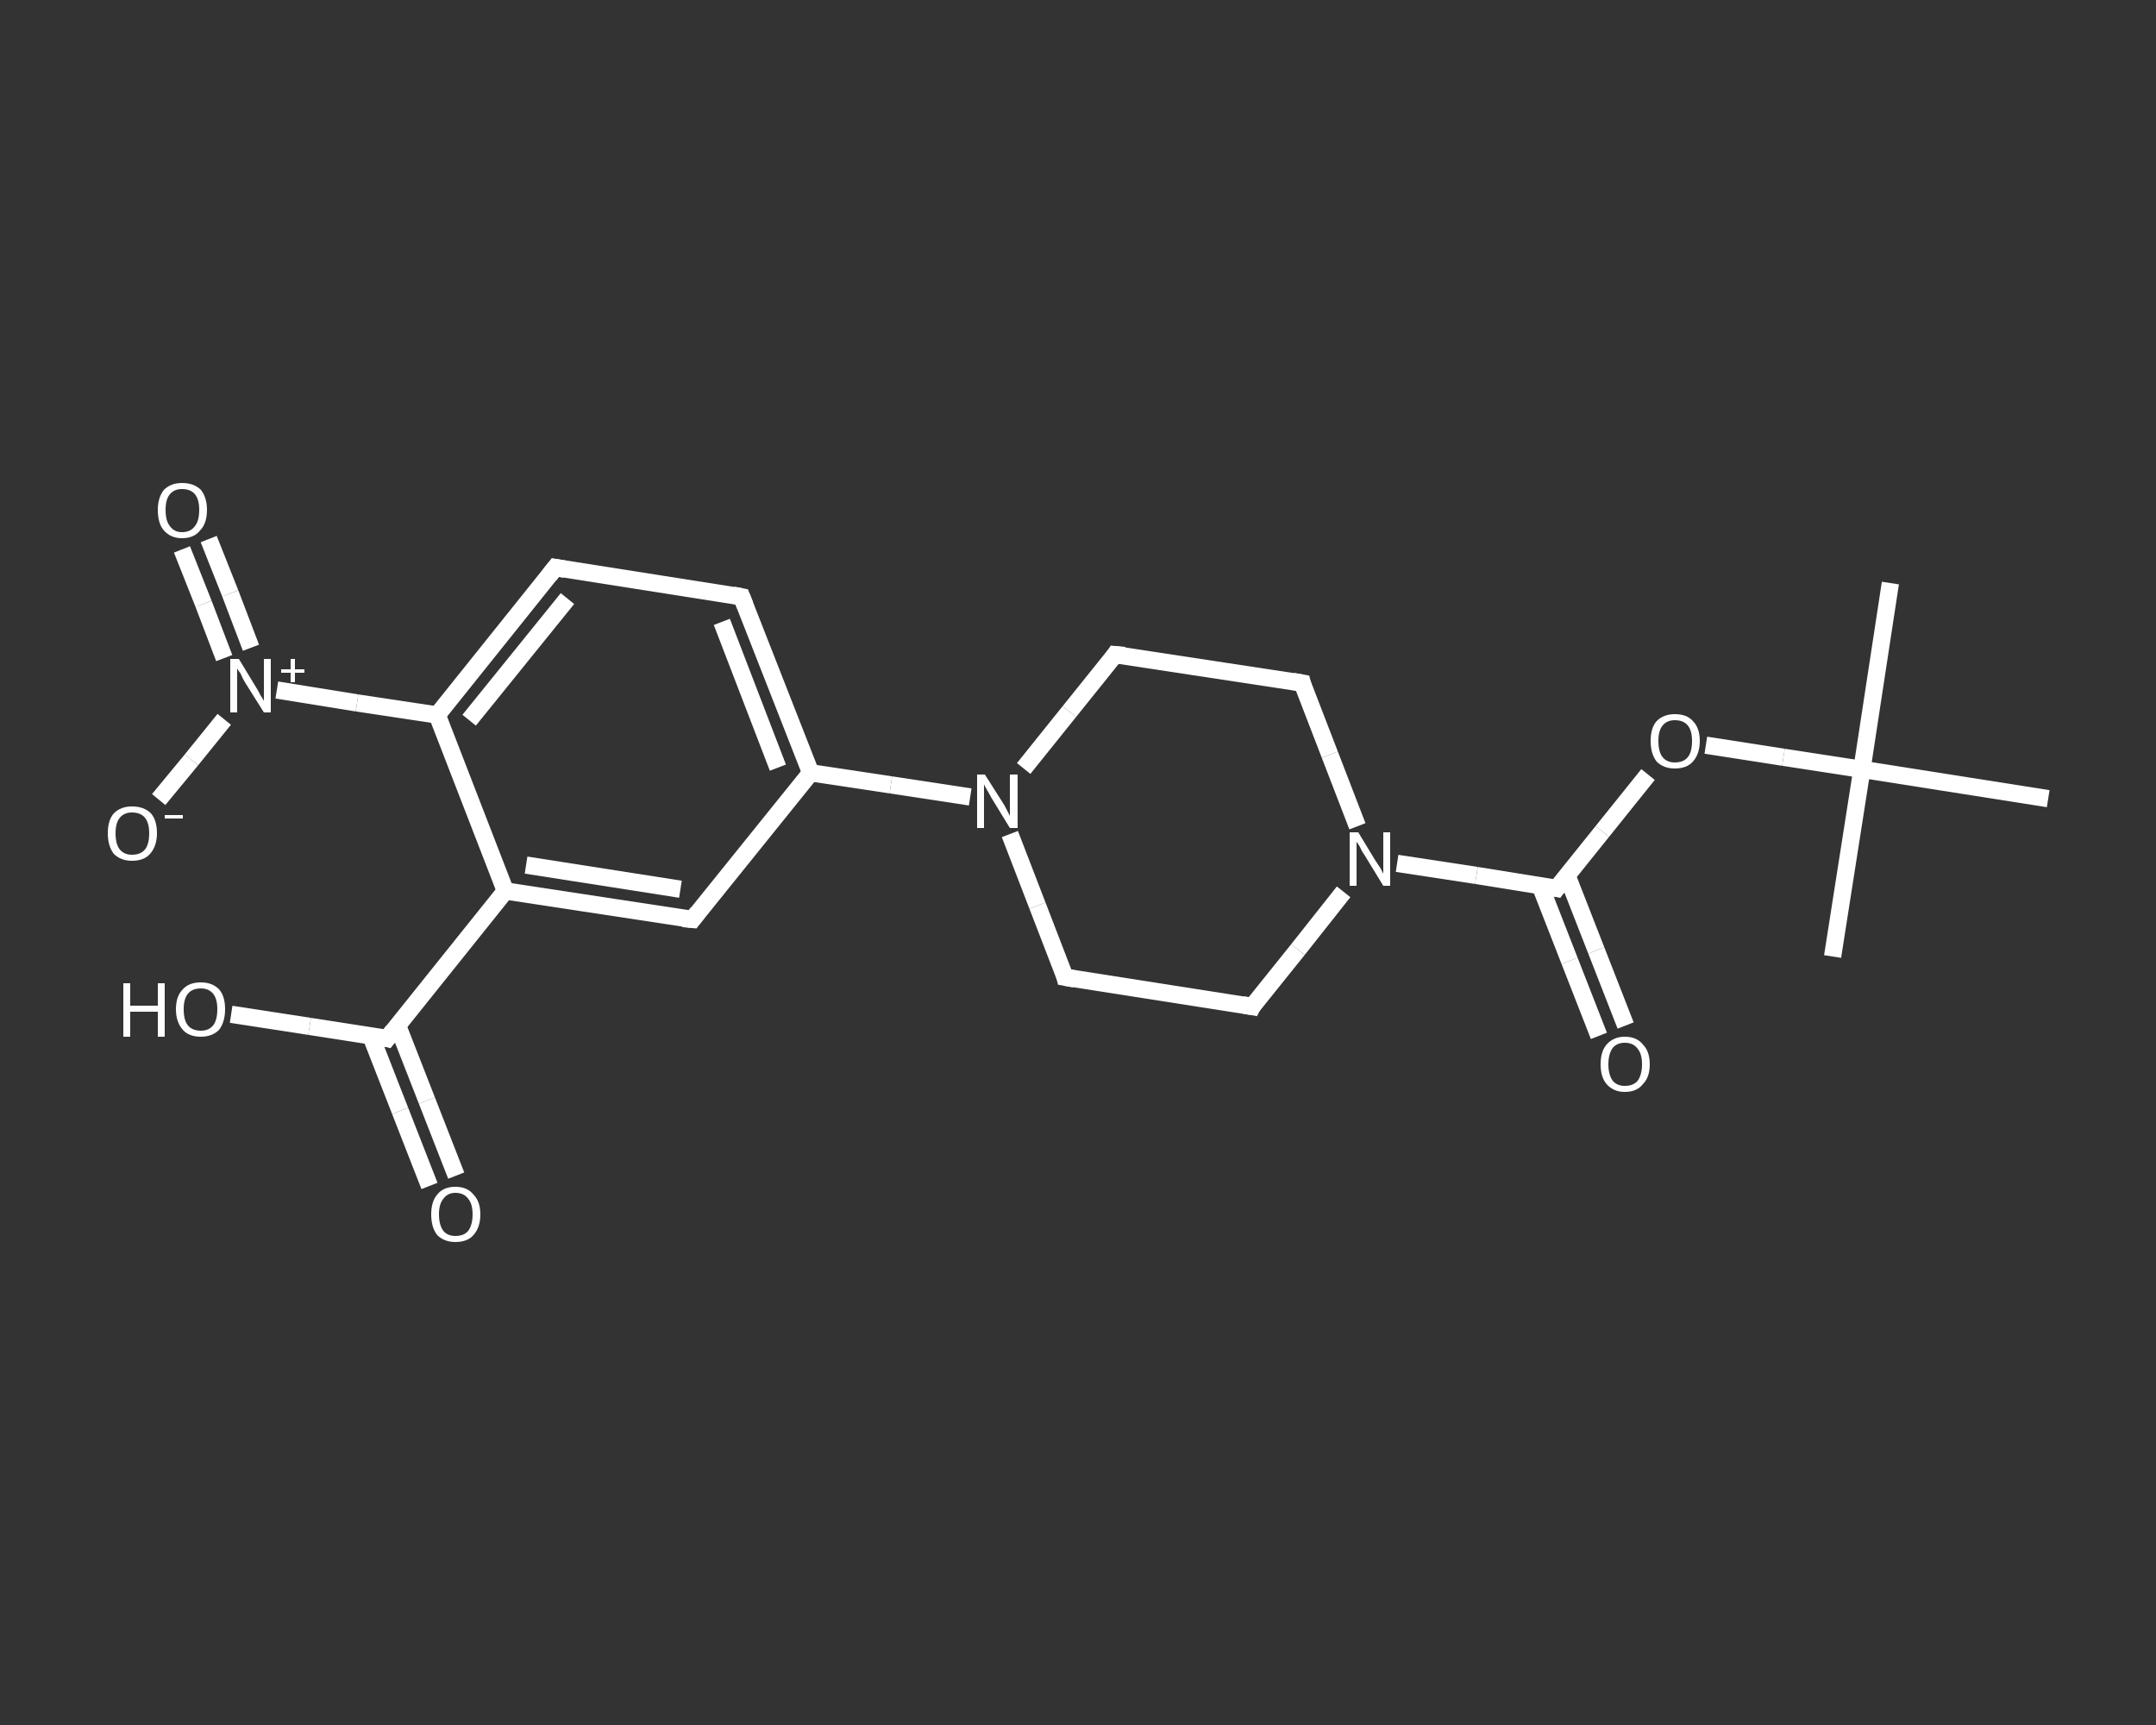 <?xml version='1.0' encoding='iso-8859-1'?>
<svg version='1.1' baseProfile='full'
              xmlns='http://www.w3.org/2000/svg'
                      xmlns:rdkit='http://www.rdkit.org/xml'
                      xmlns:xlink='http://www.w3.org/1999/xlink'
                  xml:space='preserve'
width='250px' height='200px' viewBox='0 0 250 200'>
<rect x="0" y="0" width="250" height="200" fill="#333333" stroke="none"/>
<!-- END OF HEADER -->
<rect style='opacity:1.0;fill:transparent;stroke:none' width='250.0' height='200.0' x='0.0' y='0.0'> </rect>
<path class='bond-0 atom-0 atom-1' d='M 219.2,67.6 L 215.9,89.2' style='fill:none;fill-rule:evenodd;stroke:#FFFFFF;stroke-width:2.0px;stroke-linecap:butt;stroke-linejoin:miter;stroke-opacity:1' />
<path class='bond-1 atom-1 atom-2' d='M 215.9,89.2 L 212.5,110.9' style='fill:none;fill-rule:evenodd;stroke:#FFFFFF;stroke-width:2.0px;stroke-linecap:butt;stroke-linejoin:miter;stroke-opacity:1' />
<path class='bond-2 atom-1 atom-3' d='M 215.9,89.2 L 237.5,92.6' style='fill:none;fill-rule:evenodd;stroke:#FFFFFF;stroke-width:2.0px;stroke-linecap:butt;stroke-linejoin:miter;stroke-opacity:1' />
<path class='bond-3 atom-1 atom-4' d='M 215.9,89.2 L 206.8,87.8' style='fill:none;fill-rule:evenodd;stroke:#FFFFFF;stroke-width:2.0px;stroke-linecap:butt;stroke-linejoin:miter;stroke-opacity:1' />
<path class='bond-3 atom-1 atom-4' d='M 206.8,87.8 L 197.8,86.4' style='fill:none;fill-rule:evenodd;stroke:#FFFFFF;stroke-width:2.0px;stroke-linecap:butt;stroke-linejoin:miter;stroke-opacity:1' />
<path class='bond-4 atom-4 atom-5' d='M 191.1,89.8 L 185.8,96.4' style='fill:none;fill-rule:evenodd;stroke:#FFFFFF;stroke-width:2.0px;stroke-linecap:butt;stroke-linejoin:miter;stroke-opacity:1' />
<path class='bond-4 atom-4 atom-5' d='M 185.8,96.4 L 180.5,103.0' style='fill:none;fill-rule:evenodd;stroke:#FFFFFF;stroke-width:2.0px;stroke-linecap:butt;stroke-linejoin:miter;stroke-opacity:1' />
<path class='bond-5 atom-5 atom-6' d='M 178.6,102.7 L 182.0,111.4' style='fill:none;fill-rule:evenodd;stroke:#FFFFFF;stroke-width:2.0px;stroke-linecap:butt;stroke-linejoin:miter;stroke-opacity:1' />
<path class='bond-5 atom-5 atom-6' d='M 182.0,111.4 L 185.4,120.1' style='fill:none;fill-rule:evenodd;stroke:#FFFFFF;stroke-width:2.0px;stroke-linecap:butt;stroke-linejoin:miter;stroke-opacity:1' />
<path class='bond-5 atom-5 atom-6' d='M 181.7,101.5 L 185.1,110.2' style='fill:none;fill-rule:evenodd;stroke:#FFFFFF;stroke-width:2.0px;stroke-linecap:butt;stroke-linejoin:miter;stroke-opacity:1' />
<path class='bond-5 atom-5 atom-6' d='M 185.1,110.2 L 188.5,118.9' style='fill:none;fill-rule:evenodd;stroke:#FFFFFF;stroke-width:2.0px;stroke-linecap:butt;stroke-linejoin:miter;stroke-opacity:1' />
<path class='bond-6 atom-5 atom-7' d='M 180.5,103.0 L 171.2,101.5' style='fill:none;fill-rule:evenodd;stroke:#FFFFFF;stroke-width:2.0px;stroke-linecap:butt;stroke-linejoin:miter;stroke-opacity:1' />
<path class='bond-6 atom-5 atom-7' d='M 171.2,101.5 L 162.0,100.1' style='fill:none;fill-rule:evenodd;stroke:#FFFFFF;stroke-width:2.0px;stroke-linecap:butt;stroke-linejoin:miter;stroke-opacity:1' />
<path class='bond-7 atom-7 atom-8' d='M 155.8,103.4 L 150.5,110.1' style='fill:none;fill-rule:evenodd;stroke:#FFFFFF;stroke-width:2.0px;stroke-linecap:butt;stroke-linejoin:miter;stroke-opacity:1' />
<path class='bond-7 atom-7 atom-8' d='M 150.5,110.1 L 145.2,116.7' style='fill:none;fill-rule:evenodd;stroke:#FFFFFF;stroke-width:2.0px;stroke-linecap:butt;stroke-linejoin:miter;stroke-opacity:1' />
<path class='bond-8 atom-8 atom-9' d='M 145.2,116.7 L 123.5,113.3' style='fill:none;fill-rule:evenodd;stroke:#FFFFFF;stroke-width:2.0px;stroke-linecap:butt;stroke-linejoin:miter;stroke-opacity:1' />
<path class='bond-9 atom-9 atom-10' d='M 123.5,113.3 L 120.3,105.0' style='fill:none;fill-rule:evenodd;stroke:#FFFFFF;stroke-width:2.0px;stroke-linecap:butt;stroke-linejoin:miter;stroke-opacity:1' />
<path class='bond-9 atom-9 atom-10' d='M 120.3,105.0 L 117.1,96.7' style='fill:none;fill-rule:evenodd;stroke:#FFFFFF;stroke-width:2.0px;stroke-linecap:butt;stroke-linejoin:miter;stroke-opacity:1' />
<path class='bond-10 atom-10 atom-11' d='M 112.5,92.4 L 103.3,91.0' style='fill:none;fill-rule:evenodd;stroke:#FFFFFF;stroke-width:2.0px;stroke-linecap:butt;stroke-linejoin:miter;stroke-opacity:1' />
<path class='bond-10 atom-10 atom-11' d='M 103.3,91.0 L 94.0,89.6' style='fill:none;fill-rule:evenodd;stroke:#FFFFFF;stroke-width:2.0px;stroke-linecap:butt;stroke-linejoin:miter;stroke-opacity:1' />
<path class='bond-11 atom-11 atom-12' d='M 94.0,89.6 L 86.0,69.2' style='fill:none;fill-rule:evenodd;stroke:#FFFFFF;stroke-width:2.0px;stroke-linecap:butt;stroke-linejoin:miter;stroke-opacity:1' />
<path class='bond-11 atom-11 atom-12' d='M 90.2,89.0 L 83.7,72.1' style='fill:none;fill-rule:evenodd;stroke:#FFFFFF;stroke-width:2.0px;stroke-linecap:butt;stroke-linejoin:miter;stroke-opacity:1' />
<path class='bond-12 atom-12 atom-13' d='M 86.0,69.2 L 64.4,65.8' style='fill:none;fill-rule:evenodd;stroke:#FFFFFF;stroke-width:2.0px;stroke-linecap:butt;stroke-linejoin:miter;stroke-opacity:1' />
<path class='bond-13 atom-13 atom-14' d='M 64.4,65.8 L 50.7,82.9' style='fill:none;fill-rule:evenodd;stroke:#FFFFFF;stroke-width:2.0px;stroke-linecap:butt;stroke-linejoin:miter;stroke-opacity:1' />
<path class='bond-13 atom-13 atom-14' d='M 65.8,69.4 L 54.4,83.5' style='fill:none;fill-rule:evenodd;stroke:#FFFFFF;stroke-width:2.0px;stroke-linecap:butt;stroke-linejoin:miter;stroke-opacity:1' />
<path class='bond-14 atom-14 atom-15' d='M 50.7,82.9 L 41.4,81.5' style='fill:none;fill-rule:evenodd;stroke:#FFFFFF;stroke-width:2.0px;stroke-linecap:butt;stroke-linejoin:miter;stroke-opacity:1' />
<path class='bond-14 atom-14 atom-15' d='M 41.4,81.5 L 32.1,80.0' style='fill:none;fill-rule:evenodd;stroke:#FFFFFF;stroke-width:2.0px;stroke-linecap:butt;stroke-linejoin:miter;stroke-opacity:1' />
<path class='bond-15 atom-15 atom-16' d='M 29.1,75.1 L 26.7,68.8' style='fill:none;fill-rule:evenodd;stroke:#FFFFFF;stroke-width:2.0px;stroke-linecap:butt;stroke-linejoin:miter;stroke-opacity:1' />
<path class='bond-15 atom-15 atom-16' d='M 26.7,68.8 L 24.2,62.5' style='fill:none;fill-rule:evenodd;stroke:#FFFFFF;stroke-width:2.0px;stroke-linecap:butt;stroke-linejoin:miter;stroke-opacity:1' />
<path class='bond-15 atom-15 atom-16' d='M 26.0,76.3 L 23.6,70.0' style='fill:none;fill-rule:evenodd;stroke:#FFFFFF;stroke-width:2.0px;stroke-linecap:butt;stroke-linejoin:miter;stroke-opacity:1' />
<path class='bond-15 atom-15 atom-16' d='M 23.6,70.0 L 21.1,63.7' style='fill:none;fill-rule:evenodd;stroke:#FFFFFF;stroke-width:2.0px;stroke-linecap:butt;stroke-linejoin:miter;stroke-opacity:1' />
<path class='bond-16 atom-15 atom-17' d='M 26.0,83.4 L 22.2,88.1' style='fill:none;fill-rule:evenodd;stroke:#FFFFFF;stroke-width:2.0px;stroke-linecap:butt;stroke-linejoin:miter;stroke-opacity:1' />
<path class='bond-16 atom-15 atom-17' d='M 22.2,88.1 L 18.4,92.7' style='fill:none;fill-rule:evenodd;stroke:#FFFFFF;stroke-width:2.0px;stroke-linecap:butt;stroke-linejoin:miter;stroke-opacity:1' />
<path class='bond-17 atom-14 atom-18' d='M 50.7,82.9 L 58.6,103.3' style='fill:none;fill-rule:evenodd;stroke:#FFFFFF;stroke-width:2.0px;stroke-linecap:butt;stroke-linejoin:miter;stroke-opacity:1' />
<path class='bond-18 atom-18 atom-19' d='M 58.6,103.3 L 44.9,120.4' style='fill:none;fill-rule:evenodd;stroke:#FFFFFF;stroke-width:2.0px;stroke-linecap:butt;stroke-linejoin:miter;stroke-opacity:1' />
<path class='bond-19 atom-19 atom-20' d='M 43.0,120.1 L 46.4,128.8' style='fill:none;fill-rule:evenodd;stroke:#FFFFFF;stroke-width:2.0px;stroke-linecap:butt;stroke-linejoin:miter;stroke-opacity:1' />
<path class='bond-19 atom-19 atom-20' d='M 46.4,128.8 L 49.8,137.5' style='fill:none;fill-rule:evenodd;stroke:#FFFFFF;stroke-width:2.0px;stroke-linecap:butt;stroke-linejoin:miter;stroke-opacity:1' />
<path class='bond-19 atom-19 atom-20' d='M 46.1,118.9 L 49.5,127.6' style='fill:none;fill-rule:evenodd;stroke:#FFFFFF;stroke-width:2.0px;stroke-linecap:butt;stroke-linejoin:miter;stroke-opacity:1' />
<path class='bond-19 atom-19 atom-20' d='M 49.5,127.6 L 52.9,136.3' style='fill:none;fill-rule:evenodd;stroke:#FFFFFF;stroke-width:2.0px;stroke-linecap:butt;stroke-linejoin:miter;stroke-opacity:1' />
<path class='bond-20 atom-19 atom-21' d='M 44.9,120.4 L 35.9,119.0' style='fill:none;fill-rule:evenodd;stroke:#FFFFFF;stroke-width:2.0px;stroke-linecap:butt;stroke-linejoin:miter;stroke-opacity:1' />
<path class='bond-20 atom-19 atom-21' d='M 35.9,119.0 L 26.8,117.6' style='fill:none;fill-rule:evenodd;stroke:#FFFFFF;stroke-width:2.0px;stroke-linecap:butt;stroke-linejoin:miter;stroke-opacity:1' />
<path class='bond-21 atom-18 atom-22' d='M 58.6,103.3 L 80.3,106.6' style='fill:none;fill-rule:evenodd;stroke:#FFFFFF;stroke-width:2.0px;stroke-linecap:butt;stroke-linejoin:miter;stroke-opacity:1' />
<path class='bond-21 atom-18 atom-22' d='M 61.0,100.3 L 78.9,103.1' style='fill:none;fill-rule:evenodd;stroke:#FFFFFF;stroke-width:2.0px;stroke-linecap:butt;stroke-linejoin:miter;stroke-opacity:1' />
<path class='bond-22 atom-10 atom-23' d='M 118.7,89.1 L 124.0,82.5' style='fill:none;fill-rule:evenodd;stroke:#FFFFFF;stroke-width:2.0px;stroke-linecap:butt;stroke-linejoin:miter;stroke-opacity:1' />
<path class='bond-22 atom-10 atom-23' d='M 124.0,82.5 L 129.3,75.9' style='fill:none;fill-rule:evenodd;stroke:#FFFFFF;stroke-width:2.0px;stroke-linecap:butt;stroke-linejoin:miter;stroke-opacity:1' />
<path class='bond-23 atom-23 atom-24' d='M 129.3,75.9 L 151.0,79.2' style='fill:none;fill-rule:evenodd;stroke:#FFFFFF;stroke-width:2.0px;stroke-linecap:butt;stroke-linejoin:miter;stroke-opacity:1' />
<path class='bond-24 atom-24 atom-7' d='M 151.0,79.2 L 154.2,87.5' style='fill:none;fill-rule:evenodd;stroke:#FFFFFF;stroke-width:2.0px;stroke-linecap:butt;stroke-linejoin:miter;stroke-opacity:1' />
<path class='bond-24 atom-24 atom-7' d='M 154.2,87.5 L 157.4,95.8' style='fill:none;fill-rule:evenodd;stroke:#FFFFFF;stroke-width:2.0px;stroke-linecap:butt;stroke-linejoin:miter;stroke-opacity:1' />
<path class='bond-25 atom-22 atom-11' d='M 80.3,106.6 L 94.0,89.6' style='fill:none;fill-rule:evenodd;stroke:#FFFFFF;stroke-width:2.0px;stroke-linecap:butt;stroke-linejoin:miter;stroke-opacity:1' />
<path d='M 180.8,102.6 L 180.5,103.0 L 180.0,102.9' style='fill:none;stroke:#FFFFFF;stroke-width:2.0px;stroke-linecap:butt;stroke-linejoin:miter;stroke-opacity:1;' />
<path d='M 145.4,116.3 L 145.2,116.7 L 144.1,116.5' style='fill:none;stroke:#FFFFFF;stroke-width:2.0px;stroke-linecap:butt;stroke-linejoin:miter;stroke-opacity:1;' />
<path d='M 124.6,113.5 L 123.5,113.3 L 123.4,112.9' style='fill:none;stroke:#FFFFFF;stroke-width:2.0px;stroke-linecap:butt;stroke-linejoin:miter;stroke-opacity:1;' />
<path d='M 86.4,70.2 L 86.0,69.2 L 85.0,69.0' style='fill:none;stroke:#FFFFFF;stroke-width:2.0px;stroke-linecap:butt;stroke-linejoin:miter;stroke-opacity:1;' />
<path d='M 65.5,66.0 L 64.4,65.8 L 63.7,66.7' style='fill:none;stroke:#FFFFFF;stroke-width:2.0px;stroke-linecap:butt;stroke-linejoin:miter;stroke-opacity:1;' />
<path d='M 45.6,119.5 L 44.9,120.4 L 44.5,120.3' style='fill:none;stroke:#FFFFFF;stroke-width:2.0px;stroke-linecap:butt;stroke-linejoin:miter;stroke-opacity:1;' />
<path d='M 79.2,106.5 L 80.3,106.6 L 80.9,105.8' style='fill:none;stroke:#FFFFFF;stroke-width:2.0px;stroke-linecap:butt;stroke-linejoin:miter;stroke-opacity:1;' />
<path d='M 129.1,76.2 L 129.3,75.9 L 130.4,76.0' style='fill:none;stroke:#FFFFFF;stroke-width:2.0px;stroke-linecap:butt;stroke-linejoin:miter;stroke-opacity:1;' />
<path d='M 149.9,79.0 L 151.0,79.2 L 151.1,79.6' style='fill:none;stroke:#FFFFFF;stroke-width:2.0px;stroke-linecap:butt;stroke-linejoin:miter;stroke-opacity:1;' />
<path class='atom-4' d='M 191.4 85.9
Q 191.4 84.4, 192.1 83.6
Q 192.9 82.8, 194.2 82.8
Q 195.6 82.8, 196.3 83.6
Q 197.1 84.4, 197.1 85.9
Q 197.1 87.4, 196.3 88.3
Q 195.6 89.1, 194.2 89.1
Q 192.9 89.1, 192.1 88.3
Q 191.4 87.4, 191.4 85.9
M 194.2 88.4
Q 195.2 88.4, 195.7 87.8
Q 196.2 87.2, 196.2 85.9
Q 196.2 84.7, 195.7 84.1
Q 195.2 83.5, 194.2 83.5
Q 193.3 83.5, 192.8 84.1
Q 192.3 84.7, 192.3 85.9
Q 192.3 87.2, 192.8 87.8
Q 193.3 88.4, 194.2 88.4
' fill='#FFFFFF'/>
<path class='atom-6' d='M 185.6 123.4
Q 185.6 121.9, 186.3 121.1
Q 187.1 120.2, 188.4 120.2
Q 189.8 120.2, 190.5 121.1
Q 191.3 121.9, 191.3 123.4
Q 191.3 124.9, 190.5 125.7
Q 189.8 126.6, 188.4 126.6
Q 187.1 126.6, 186.3 125.7
Q 185.6 124.9, 185.6 123.4
M 188.4 125.9
Q 189.4 125.9, 189.9 125.3
Q 190.4 124.6, 190.4 123.4
Q 190.4 122.2, 189.9 121.6
Q 189.4 120.9, 188.4 120.9
Q 187.5 120.9, 187.0 121.5
Q 186.5 122.2, 186.5 123.4
Q 186.5 124.6, 187.0 125.3
Q 187.5 125.9, 188.4 125.9
' fill='#FFFFFF'/>
<path class='atom-7' d='M 157.5 96.5
L 159.5 99.8
Q 159.7 100.1, 160.1 100.7
Q 160.4 101.3, 160.4 101.3
L 160.4 96.5
L 161.2 96.5
L 161.2 102.7
L 160.4 102.7
L 158.2 99.1
Q 157.9 98.7, 157.7 98.2
Q 157.4 97.7, 157.3 97.6
L 157.3 102.7
L 156.5 102.7
L 156.5 96.5
L 157.5 96.5
' fill='#FFFFFF'/>
<path class='atom-10' d='M 114.2 89.8
L 116.3 93.1
Q 116.5 93.4, 116.8 94.0
Q 117.1 94.6, 117.1 94.6
L 117.1 89.8
L 118.0 89.8
L 118.0 96.0
L 117.1 96.0
L 114.9 92.4
Q 114.7 92.0, 114.4 91.5
Q 114.1 91.0, 114.1 90.9
L 114.1 96.0
L 113.3 96.0
L 113.3 89.8
L 114.2 89.8
' fill='#FFFFFF'/>
<path class='atom-15' d='M 27.7 76.4
L 29.7 79.7
Q 29.9 80.0, 30.2 80.6
Q 30.6 81.2, 30.6 81.3
L 30.6 76.4
L 31.4 76.4
L 31.4 82.6
L 30.6 82.6
L 28.4 79.1
Q 28.1 78.6, 27.9 78.1
Q 27.6 77.7, 27.5 77.5
L 27.5 82.6
L 26.7 82.6
L 26.7 76.4
L 27.7 76.4
' fill='#FFFFFF'/>
<path class='atom-15' d='M 32.6 77.6
L 33.7 77.6
L 33.7 76.4
L 34.2 76.4
L 34.2 77.6
L 35.3 77.6
L 35.3 78.0
L 34.2 78.0
L 34.2 79.1
L 33.7 79.1
L 33.7 78.0
L 32.6 78.0
L 32.6 77.6
' fill='#FFFFFF'/>
<path class='atom-16' d='M 18.3 59.1
Q 18.3 57.7, 19.0 56.8
Q 19.8 56.0, 21.1 56.0
Q 22.5 56.0, 23.3 56.8
Q 24.0 57.7, 24.0 59.1
Q 24.0 60.7, 23.2 61.5
Q 22.5 62.4, 21.1 62.4
Q 19.8 62.4, 19.0 61.5
Q 18.3 60.7, 18.3 59.1
M 21.1 61.7
Q 22.1 61.7, 22.6 61.0
Q 23.1 60.4, 23.1 59.1
Q 23.1 57.9, 22.6 57.3
Q 22.1 56.7, 21.1 56.7
Q 20.2 56.7, 19.7 57.3
Q 19.2 57.9, 19.2 59.1
Q 19.2 60.4, 19.7 61.0
Q 20.2 61.7, 21.1 61.7
' fill='#FFFFFF'/>
<path class='atom-17' d='M 12.5 96.6
Q 12.5 95.1, 13.2 94.3
Q 14.0 93.5, 15.3 93.5
Q 16.7 93.5, 17.5 94.3
Q 18.2 95.1, 18.2 96.6
Q 18.2 98.1, 17.4 99.0
Q 16.7 99.8, 15.3 99.8
Q 14.0 99.8, 13.2 99.0
Q 12.5 98.1, 12.5 96.6
M 15.3 99.1
Q 16.3 99.1, 16.8 98.5
Q 17.3 97.9, 17.3 96.6
Q 17.3 95.4, 16.8 94.8
Q 16.3 94.2, 15.3 94.2
Q 14.4 94.2, 13.9 94.8
Q 13.4 95.4, 13.4 96.6
Q 13.4 97.9, 13.9 98.5
Q 14.4 99.1, 15.3 99.1
' fill='#FFFFFF'/>
<path class='atom-17' d='M 19.1 94.5
L 21.2 94.5
L 21.2 94.9
L 19.1 94.9
L 19.1 94.5
' fill='#FFFFFF'/>
<path class='atom-20' d='M 50.0 140.8
Q 50.0 139.3, 50.7 138.5
Q 51.4 137.6, 52.8 137.6
Q 54.2 137.6, 54.9 138.5
Q 55.7 139.3, 55.7 140.8
Q 55.7 142.3, 54.9 143.2
Q 54.2 144.0, 52.8 144.0
Q 51.5 144.0, 50.7 143.2
Q 50.0 142.3, 50.0 140.8
M 52.8 143.3
Q 53.8 143.3, 54.3 142.7
Q 54.8 142.0, 54.8 140.8
Q 54.8 139.6, 54.3 139.0
Q 53.8 138.3, 52.8 138.3
Q 51.9 138.3, 51.4 139.0
Q 50.9 139.6, 50.9 140.8
Q 50.9 142.0, 51.4 142.7
Q 51.9 143.3, 52.8 143.3
' fill='#FFFFFF'/>
<path class='atom-21' d='M 14.3 114.0
L 15.1 114.0
L 15.1 116.6
L 18.3 116.6
L 18.3 114.0
L 19.1 114.0
L 19.1 120.2
L 18.3 120.2
L 18.3 117.3
L 15.1 117.3
L 15.1 120.2
L 14.3 120.2
L 14.3 114.0
' fill='#FFFFFF'/>
<path class='atom-21' d='M 20.4 117.0
Q 20.4 115.5, 21.2 114.7
Q 21.9 113.9, 23.3 113.9
Q 24.6 113.9, 25.4 114.7
Q 26.1 115.5, 26.1 117.0
Q 26.1 118.5, 25.4 119.4
Q 24.6 120.2, 23.3 120.2
Q 21.9 120.2, 21.2 119.4
Q 20.4 118.5, 20.4 117.0
M 23.3 119.5
Q 24.2 119.5, 24.7 118.9
Q 25.2 118.3, 25.2 117.0
Q 25.2 115.8, 24.7 115.2
Q 24.2 114.6, 23.3 114.6
Q 22.3 114.6, 21.8 115.2
Q 21.3 115.8, 21.3 117.0
Q 21.3 118.3, 21.8 118.9
Q 22.3 119.5, 23.3 119.5
' fill='#FFFFFF'/>
</svg>

